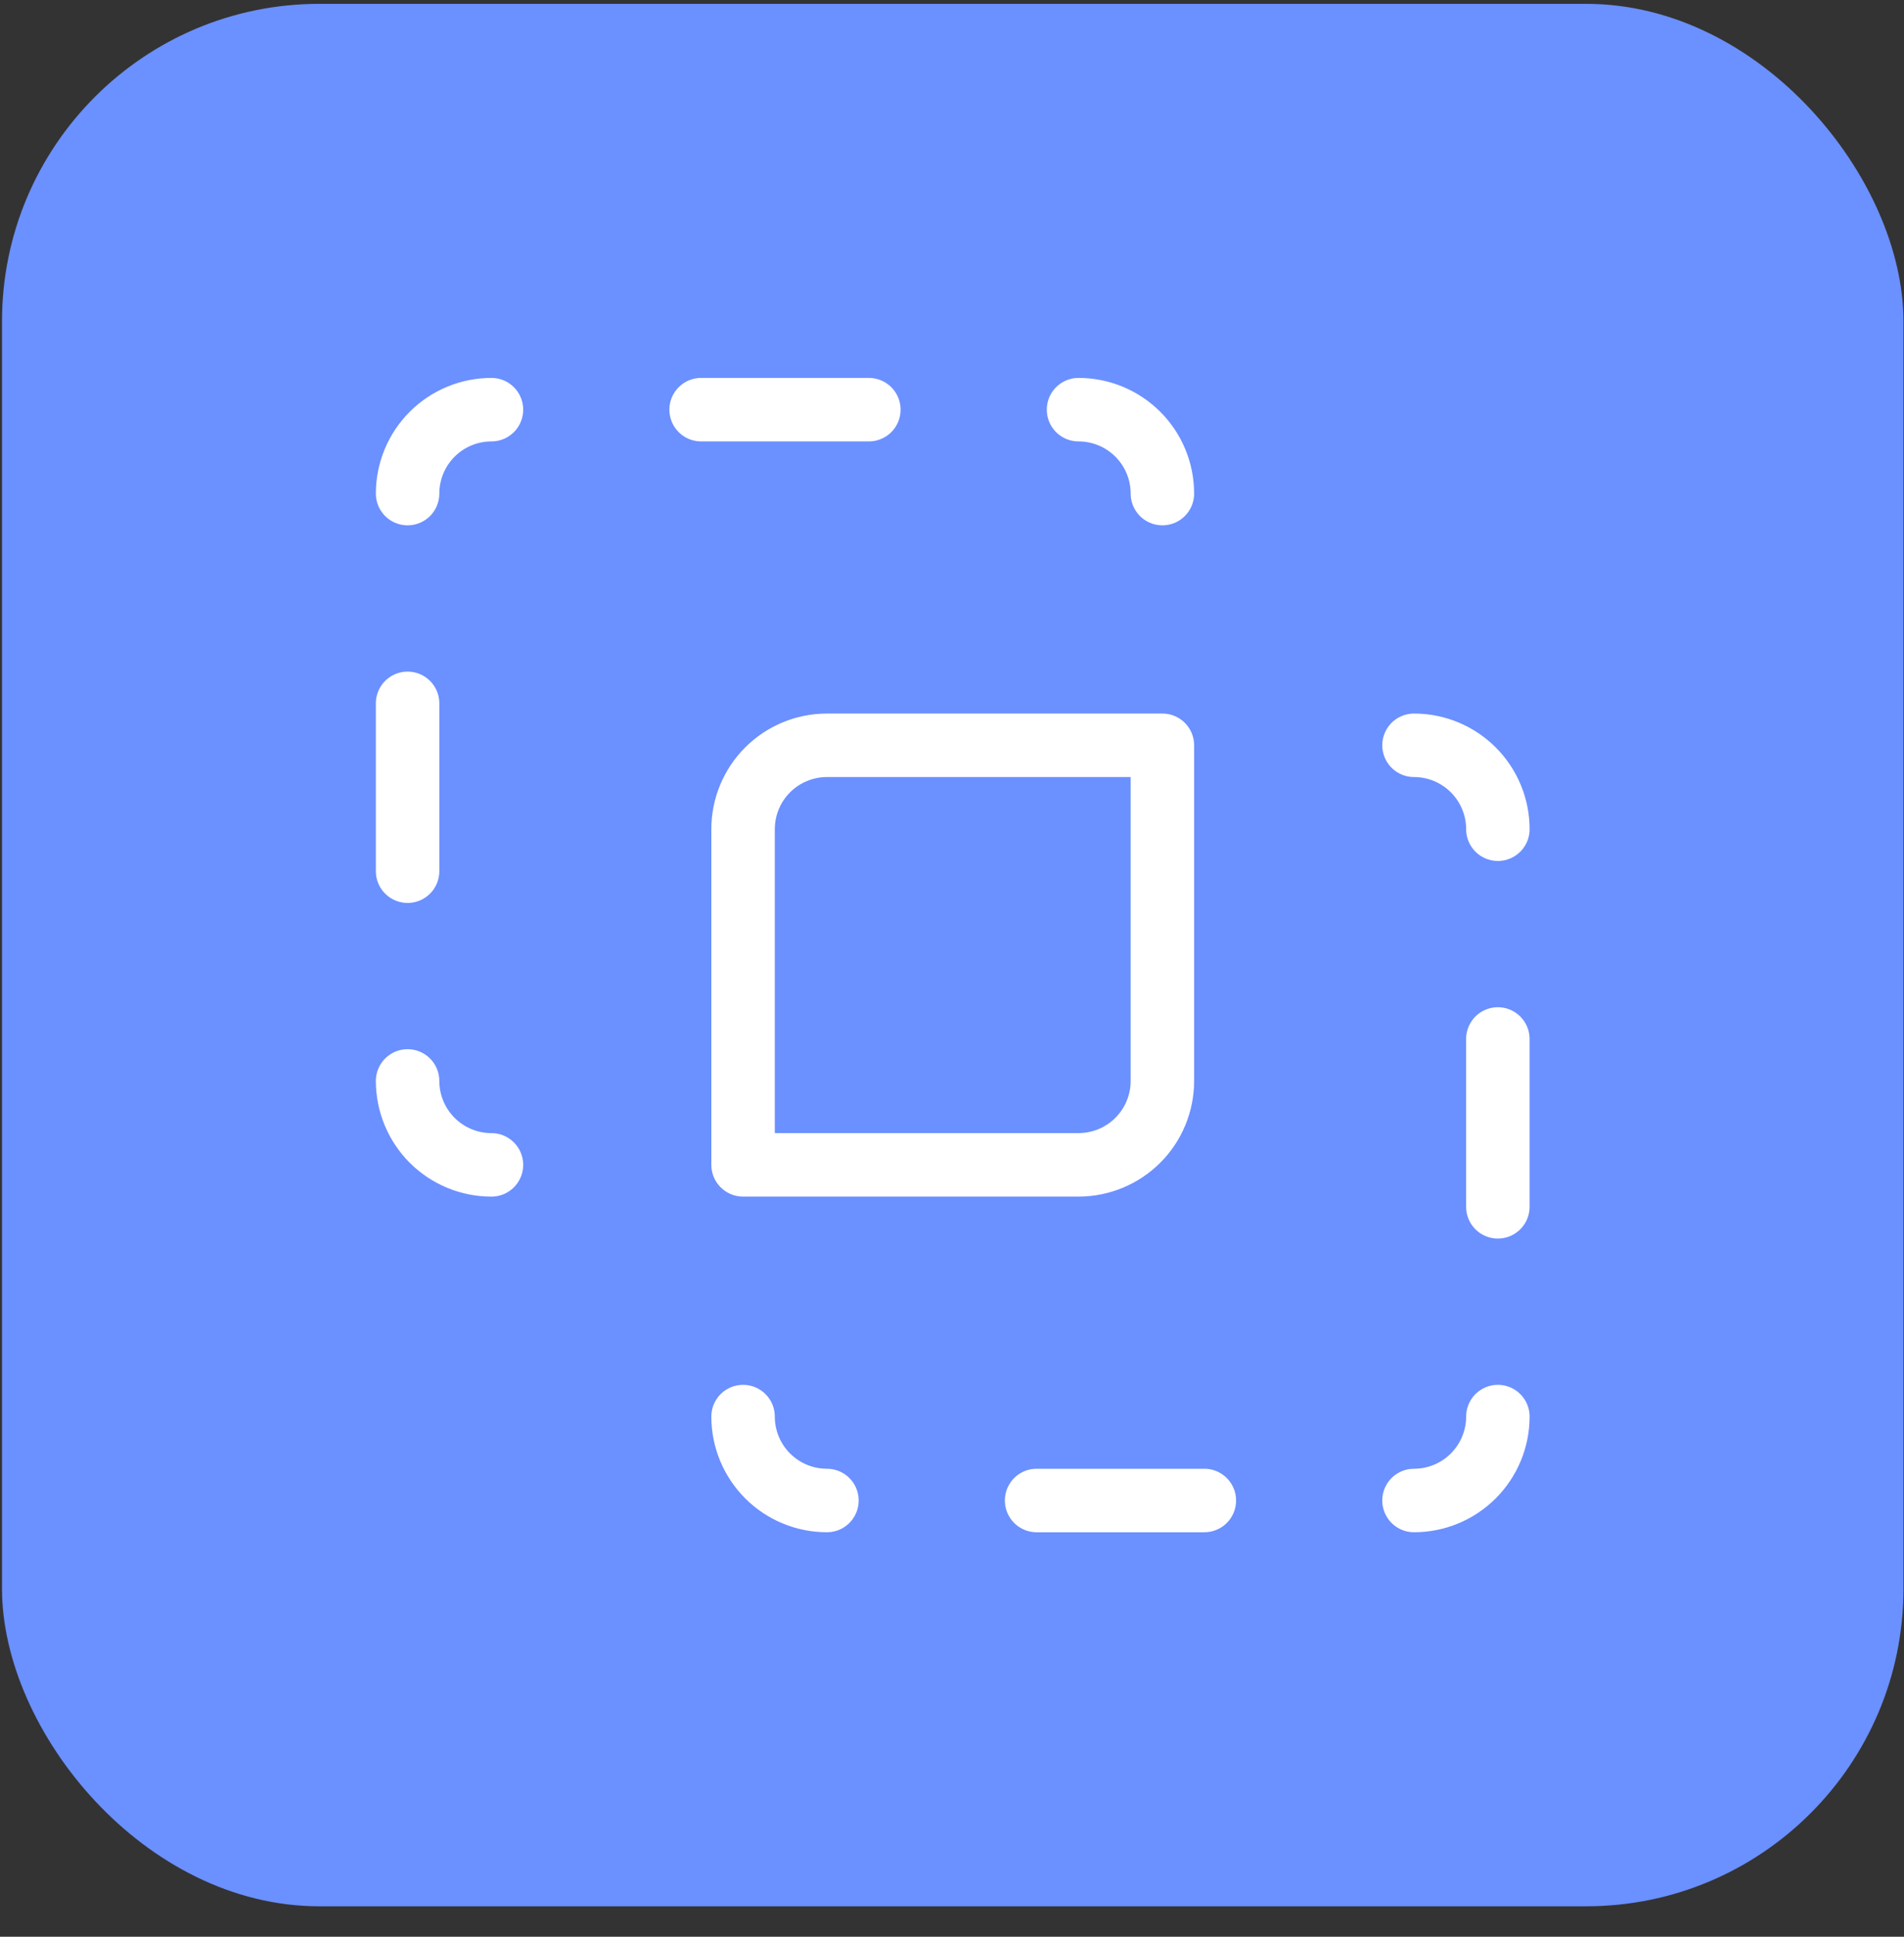 <svg width="60" height="61" viewBox="0 0 60 61" fill="none" xmlns="http://www.w3.org/2000/svg">
<rect x="0" y="0" width="60" height="61" fill="#333333" stroke="none"/>
<rect x="0.063" y="0.121" width="59.92" height="59.92" rx="10" fill="#6B90FF"/>
<path d="M12.844 34.046C12.844 34.747 13.123 35.419 13.618 35.915C14.114 36.41 14.786 36.689 15.487 36.689" stroke="white" stroke-width="2" stroke-linecap="round" stroke-linejoin="round"/>
<path d="M15.487 12.903C14.786 12.903 14.114 13.181 13.618 13.677C13.123 14.172 12.844 14.845 12.844 15.546" stroke="white" stroke-width="2" stroke-linecap="round" stroke-linejoin="round"/>
<path d="M36.63 15.546C36.63 14.845 36.352 14.172 35.856 13.677C35.36 13.181 34.688 12.903 33.987 12.903" stroke="white" stroke-width="2" stroke-linecap="round" stroke-linejoin="round"/>
<path d="M22.094 12.903H27.38" stroke="white" stroke-width="2" stroke-linecap="round" stroke-linejoin="round"/>
<path d="M12.844 22.153V27.439" stroke="white" stroke-width="2" stroke-linecap="round" stroke-linejoin="round"/>
<path d="M23.416 44.617C23.416 45.318 23.694 45.99 24.19 46.486C24.686 46.982 25.358 47.26 26.059 47.26" stroke="white" stroke-width="2" stroke-linecap="round" stroke-linejoin="round"/>
<path d="M47.202 26.117C47.202 25.416 46.923 24.744 46.427 24.248C45.932 23.753 45.26 23.474 44.559 23.474" stroke="white" stroke-width="2" stroke-linecap="round" stroke-linejoin="round"/>
<path d="M44.559 47.26C45.26 47.26 45.932 46.982 46.427 46.486C46.923 45.99 47.202 45.318 47.202 44.617" stroke="white" stroke-width="2" stroke-linecap="round" stroke-linejoin="round"/>
<path d="M32.666 47.26H37.952" stroke="white" stroke-width="2" stroke-linecap="round" stroke-linejoin="round"/>
<path d="M47.201 32.724V38.01" stroke="white" stroke-width="2" stroke-linecap="round" stroke-linejoin="round"/>
<path d="M36.63 34.045V23.474H26.059C25.358 23.474 24.686 23.753 24.19 24.248C23.694 24.744 23.416 25.416 23.416 26.117V36.688H33.987C34.688 36.688 35.36 36.41 35.856 35.914C36.352 35.419 36.63 34.746 36.63 34.045Z" stroke="white" stroke-width="2" stroke-linecap="round" stroke-linejoin="round"/>
</svg>
